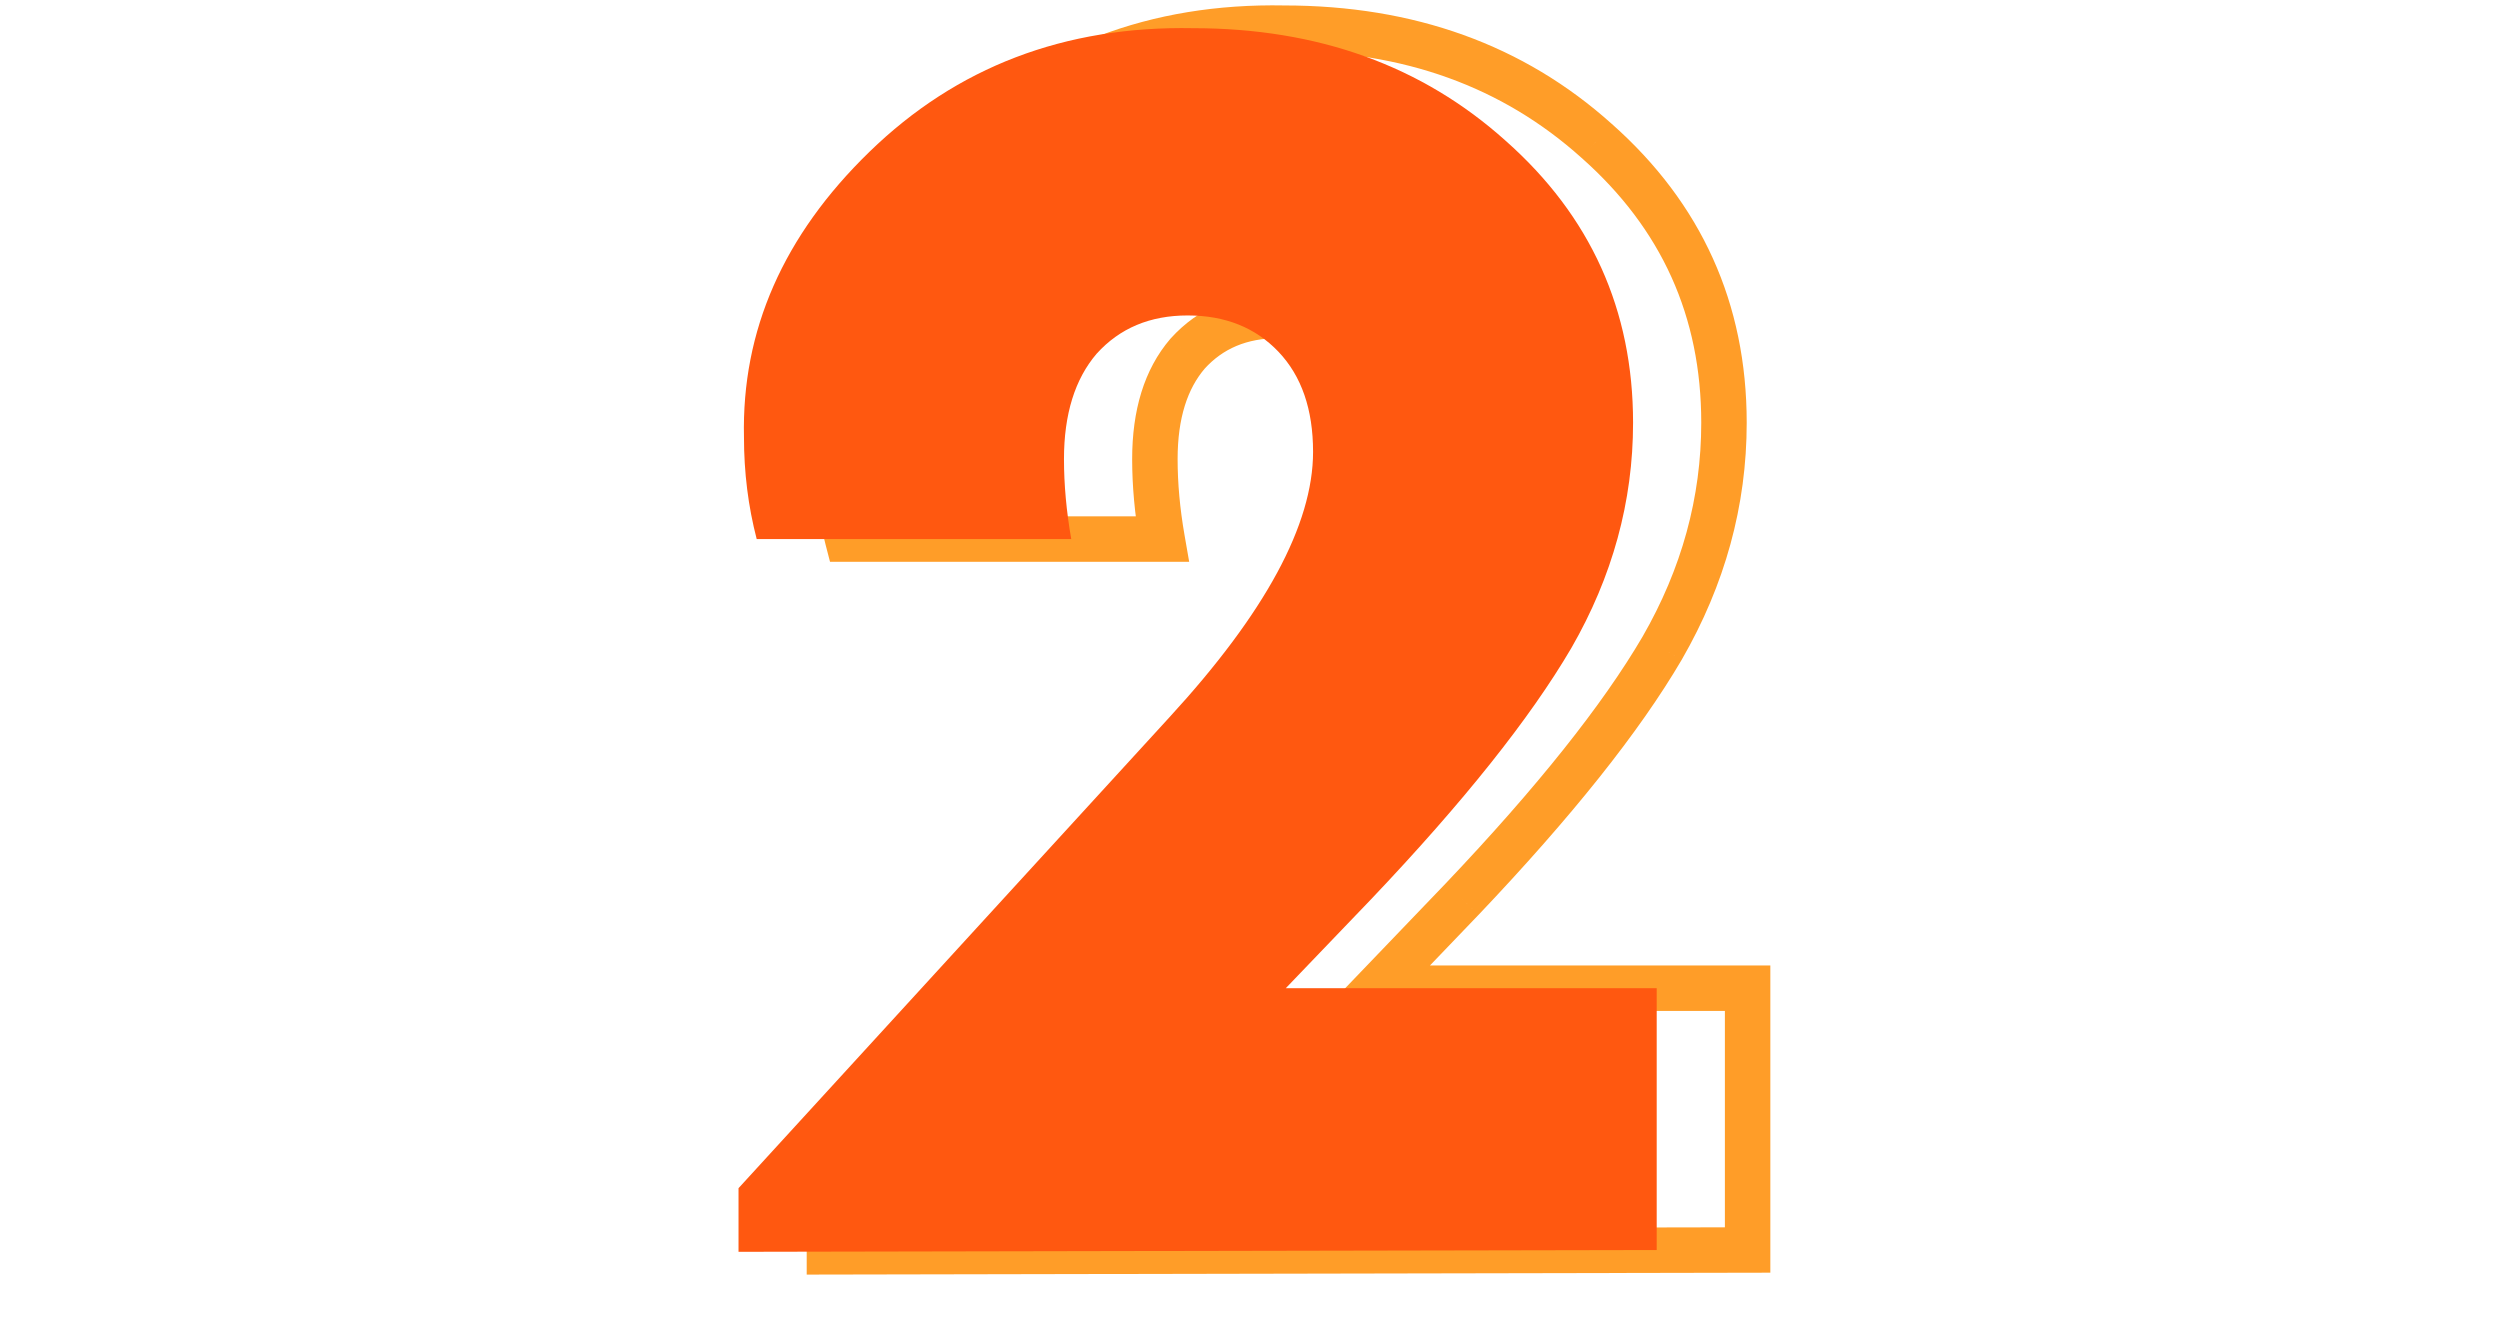 <?xml version="1.0" encoding="UTF-8"?> <svg xmlns="http://www.w3.org/2000/svg" width="110" height="59" viewBox="0 0 110 59" fill="none"> <path d="M60.575 43.48L59.853 42.788L58.23 44.48H60.575V43.48ZM76.895 43.48H77.895V42.48H76.895V43.48ZM76.895 55L76.897 56L77.895 55.998V55H76.895ZM36.495 55.08H35.495V56.082L36.497 56.08L36.495 55.08ZM36.495 52.28L35.757 51.605L35.495 51.892V52.28H36.495ZM55.455 31.56L54.718 30.884L54.717 30.885L55.455 31.56ZM60.255 15.48L59.53 16.169V16.169L60.255 15.48ZM52.255 15.56L51.513 14.889L51.504 14.899L51.495 14.909L52.255 15.56ZM51.135 23.72V24.72H52.324L52.12 23.549L51.135 23.72ZM37.295 23.72L36.327 23.971L36.521 24.72H37.295V23.72ZM36.735 19.24H37.735V19.229L37.734 19.217L36.735 19.24ZM42.255 6.68L42.952 7.397L42.952 7.397L42.255 6.68ZM56.495 1.24L56.476 2.24L56.485 2.24H56.495V1.24ZM70.255 6.2L69.586 6.944L69.592 6.949L70.255 6.2ZM73.135 28.52L73.997 29.026L74.001 29.019L73.135 28.52ZM64.335 39.56L65.056 40.252L65.06 40.249L64.335 39.56ZM60.575 44.48H76.895V42.48H60.575V44.48ZM75.895 43.48V55H77.895V43.48H75.895ZM76.893 54L36.493 54.08L36.497 56.08L76.897 56L76.893 54ZM37.495 55.08V52.28H35.495V55.08H37.495ZM37.232 52.955L56.192 32.235L54.717 30.885L35.757 51.605L37.232 52.955ZM56.191 32.236C60.434 27.617 62.775 23.48 62.775 19.88H60.775C60.775 22.68 58.901 26.33 54.718 30.884L56.191 32.236ZM62.775 19.88C62.775 17.829 62.214 16.09 60.98 14.791L59.53 16.169C60.322 17.003 60.775 18.198 60.775 19.88H62.775ZM60.98 14.791C59.753 13.5 58.145 12.88 56.255 12.88V14.88C57.671 14.88 58.729 15.326 59.53 16.169L60.98 14.791ZM56.255 12.88C54.349 12.88 52.735 13.538 51.513 14.889L52.996 16.231C53.801 15.342 54.854 14.88 56.255 14.88V12.88ZM51.495 14.909C50.334 16.264 49.815 18.069 49.815 20.2H51.815C51.815 18.384 52.255 17.096 53.014 16.211L51.495 14.909ZM49.815 20.2C49.815 21.383 49.927 22.614 50.15 23.891L52.12 23.549C51.915 22.372 51.815 21.257 51.815 20.2H49.815ZM51.135 22.72H37.295V24.72H51.135V22.72ZM38.263 23.469C37.911 22.114 37.735 20.705 37.735 19.24H35.735C35.735 20.868 35.931 22.446 36.327 23.971L38.263 23.469ZM37.734 19.217C37.635 14.838 39.337 10.91 42.952 7.397L41.558 5.963C37.599 9.81 35.621 14.255 35.735 19.263L37.734 19.217ZM42.952 7.397C46.589 3.861 51.073 2.138 56.476 2.24L56.514 0.24C50.61 0.129 45.6 2.032 41.558 5.963L42.952 7.397ZM56.495 2.24C61.771 2.24 66.111 3.821 69.586 6.944L70.923 5.456C67.039 1.966 62.205 0.24 56.495 0.24V2.24ZM69.592 6.949C73.112 10.067 74.855 13.928 74.855 18.6H76.855C76.855 13.352 74.864 8.947 70.918 5.451L69.592 6.949ZM74.855 18.6C74.855 21.883 73.998 25.018 72.268 28.021L74.001 29.019C75.898 25.728 76.855 22.25 76.855 18.6H74.855ZM72.272 28.014C70.514 31.013 67.639 34.63 63.61 38.871L65.06 40.249C69.137 35.957 72.129 32.214 73.997 29.026L72.272 28.014ZM63.613 38.868L59.853 42.788L61.296 44.172L65.056 40.252L63.613 38.868Z" fill="#FF9D28"></path> <path d="M56.575 43.48H72.895V55L32.495 55.08V52.28L51.455 31.56C55.668 26.973 57.775 23.08 57.775 19.88C57.775 18.013 57.268 16.547 56.255 15.48C55.241 14.413 53.908 13.88 52.255 13.88C50.601 13.88 49.268 14.44 48.255 15.56C47.295 16.68 46.815 18.227 46.815 20.2C46.815 21.32 46.921 22.493 47.135 23.72H33.295C32.921 22.28 32.735 20.787 32.735 19.24C32.628 14.547 34.468 10.36 38.255 6.68C42.095 2.947 46.841 1.133 52.495 1.24C57.988 1.24 62.575 2.893 66.255 6.2C69.988 9.507 71.855 13.64 71.855 18.6C71.855 22.067 70.948 25.373 69.135 28.52C67.321 31.613 64.388 35.293 60.335 39.56L56.575 43.48Z" fill="#FF5810"></path> </svg> 